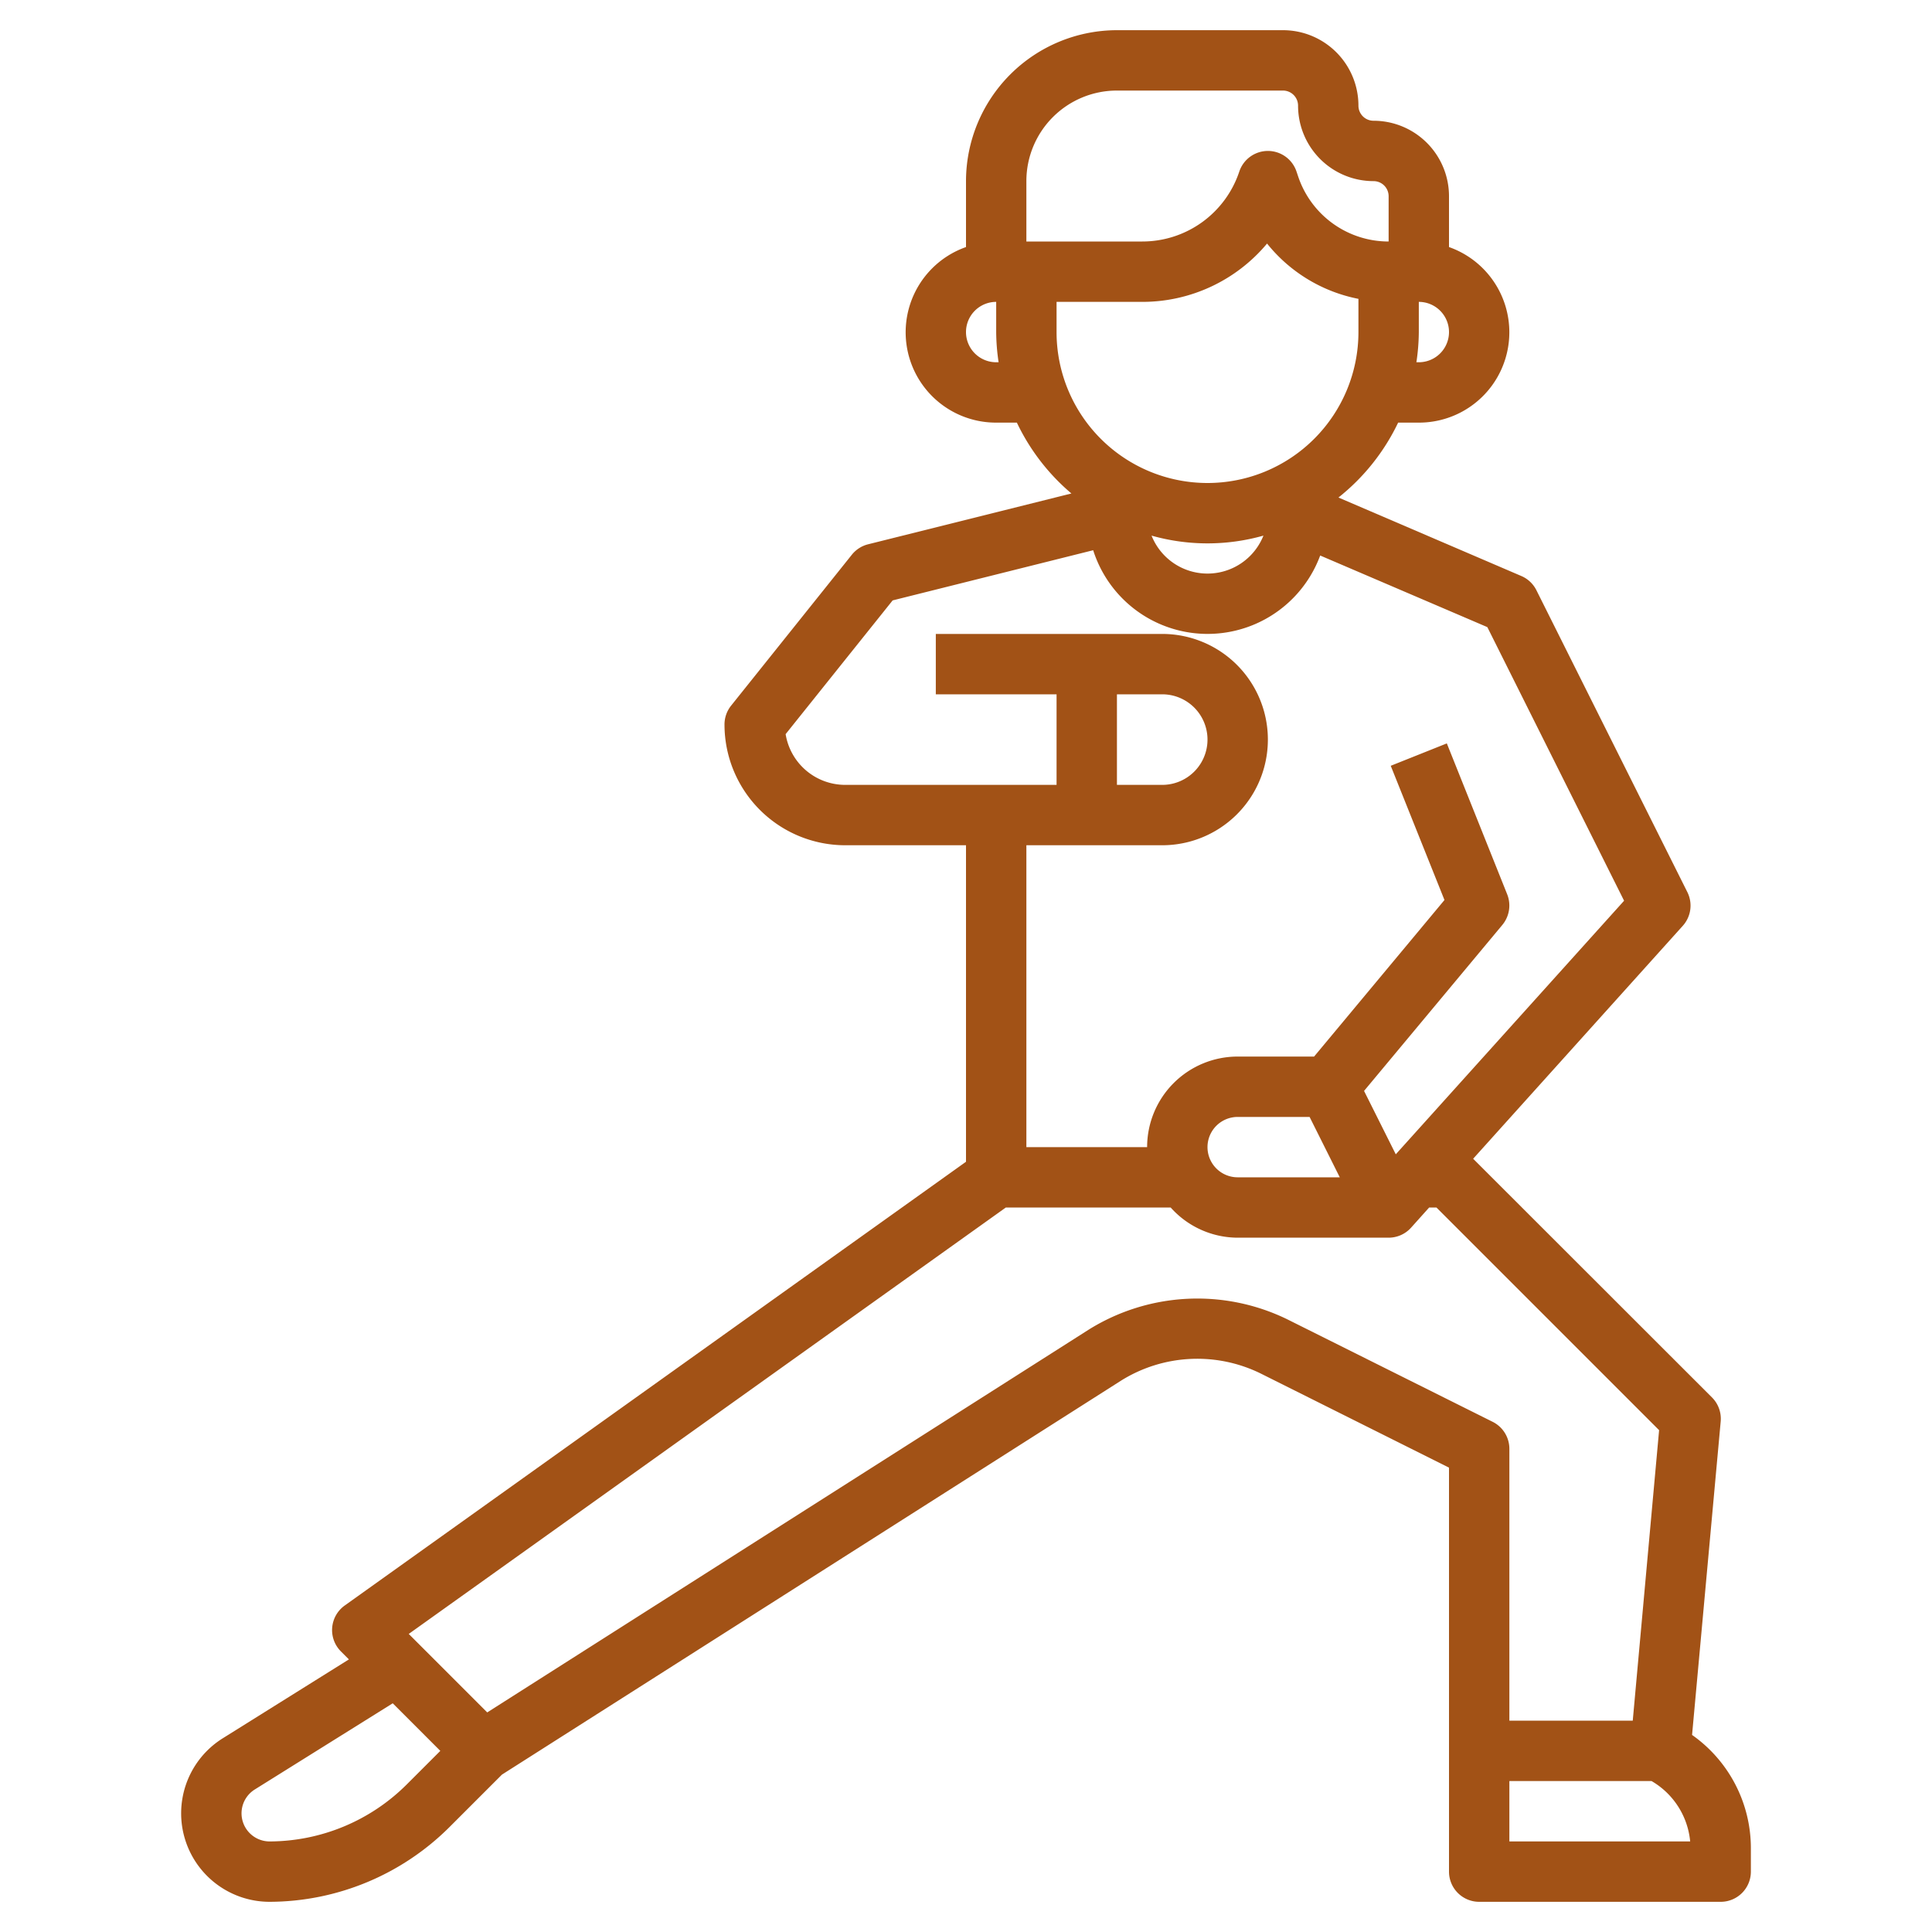 <?xml version="1.0" encoding="UTF-8"?>
<svg xmlns="http://www.w3.org/2000/svg" xmlns:xlink="http://www.w3.org/1999/xlink" version="1.1" width="512" height="512" x="0" y="0" viewBox="0 0 64 64" style="enable-background:new 0 0 512 512" xml:space="preserve" class="">
  <g>
    <path d="M56.052 57.472 57 47.091a1 1 0 0 0-.289-.8L48.8 38.385l6.944-7.716a1 1 0 0 0 .152-1.116l-5-10a1 1 0 0 0-.5-.472l-6.058-2.6A7.039 7.039 0 0 0 46.315 14H47a2.993 2.993 0 0 0 1-5.816V6.5A2.5 2.5 0 0 0 45.5 4a.5.5 0 0 1-.5-.5A2.5 2.5 0 0 0 42.5 1H37a5.006 5.006 0 0 0-5 5v2.184A2.993 2.993 0 0 0 33 14h.685a7.029 7.029 0 0 0 1.807 2.347l-6.734 1.683a1 1 0 0 0-.539.345l-4 5A1 1 0 0 0 24 24a4 4 0 0 0 4 4h4v10.485l-20.581 14.7a1 1 0 0 0-.126 1.52l.265.265-4.182 2.615A2.931 2.931 0 0 0 8.931 63a8.468 8.468 0 0 0 5.947-2.464l1.75-1.75L37.14 45.733a4.764 4.764 0 0 1 4.614-.238L48 48.617V62a1 1 0 0 0 1 1h8a1 1 0 0 0 1-1v-.764a4.586 4.586 0 0 0-1.948-3.764ZM47 12h-.08a7.026 7.026 0 0 0 .08-1v-1a1 1 0 0 1 0 2ZM34 6a3 3 0 0 1 3-3h5.5a.5.5 0 0 1 .5.5A2.5 2.5 0 0 0 45.5 6a.5.5 0 0 1 .5.5V8a3.159 3.159 0 0 1-3-2.164l-.052-.154A1 1 0 0 0 42 5a1 1 0 0 0-.947.684A3.385 3.385 0 0 1 37.838 8H34Zm-1 6a1 1 0 0 1 0-2v1a7.026 7.026 0 0 0 .08 1Zm2-1v-1h2.838a5.38 5.38 0 0 0 4.135-1.932A5.146 5.146 0 0 0 45 9.9V11a5 5 0 0 1-10 0Zm6.853 6.743a1.994 1.994 0 0 1-3.706 0 6.809 6.809 0 0 0 3.706 0ZM38.5 28a3.5 3.5 0 0 0 0-7H31v2h4v3h-7a2 2 0 0 1-1.975-1.681l3.545-4.43 6.643-1.662a3.977 3.977 0 0 0 7.52.175l5.537 2.372 4.53 9.064-7.563 8.4-1.051-2.1 4.582-5.5a1.007 1.007 0 0 0 .16-1.012l-2-5-1.858.742 1.78 4.446L43.531 35H41a3 3 0 0 0-3 3h-4V28Zm0-5a1.5 1.5 0 0 1 0 3H37v-3Zm4.882 14 1 2H41a1 1 0 0 1 0-2ZM8.931 61a.931.931 0 0 1-.493-1.72l4.572-2.856L14.586 58l-1.122 1.122A6.457 6.457 0 0 1 8.931 61Zm33.716-17.294a6.8 6.8 0 0 0-6.582.34L16.14 56.726l-2.6-2.6L33.32 40h5.46A2.985 2.985 0 0 0 41 41h5a1 1 0 0 0 .743-.331l.6-.669h.241l7.376 7.376L54.087 57H50v-9a1 1 0 0 0-.553-.9ZM50 61v-2h4.71a2.591 2.591 0 0 1 1.279 2Z" fill="#a25216" opacity="1" data-original="#000000" class=""></path>
  </g>
</svg>
